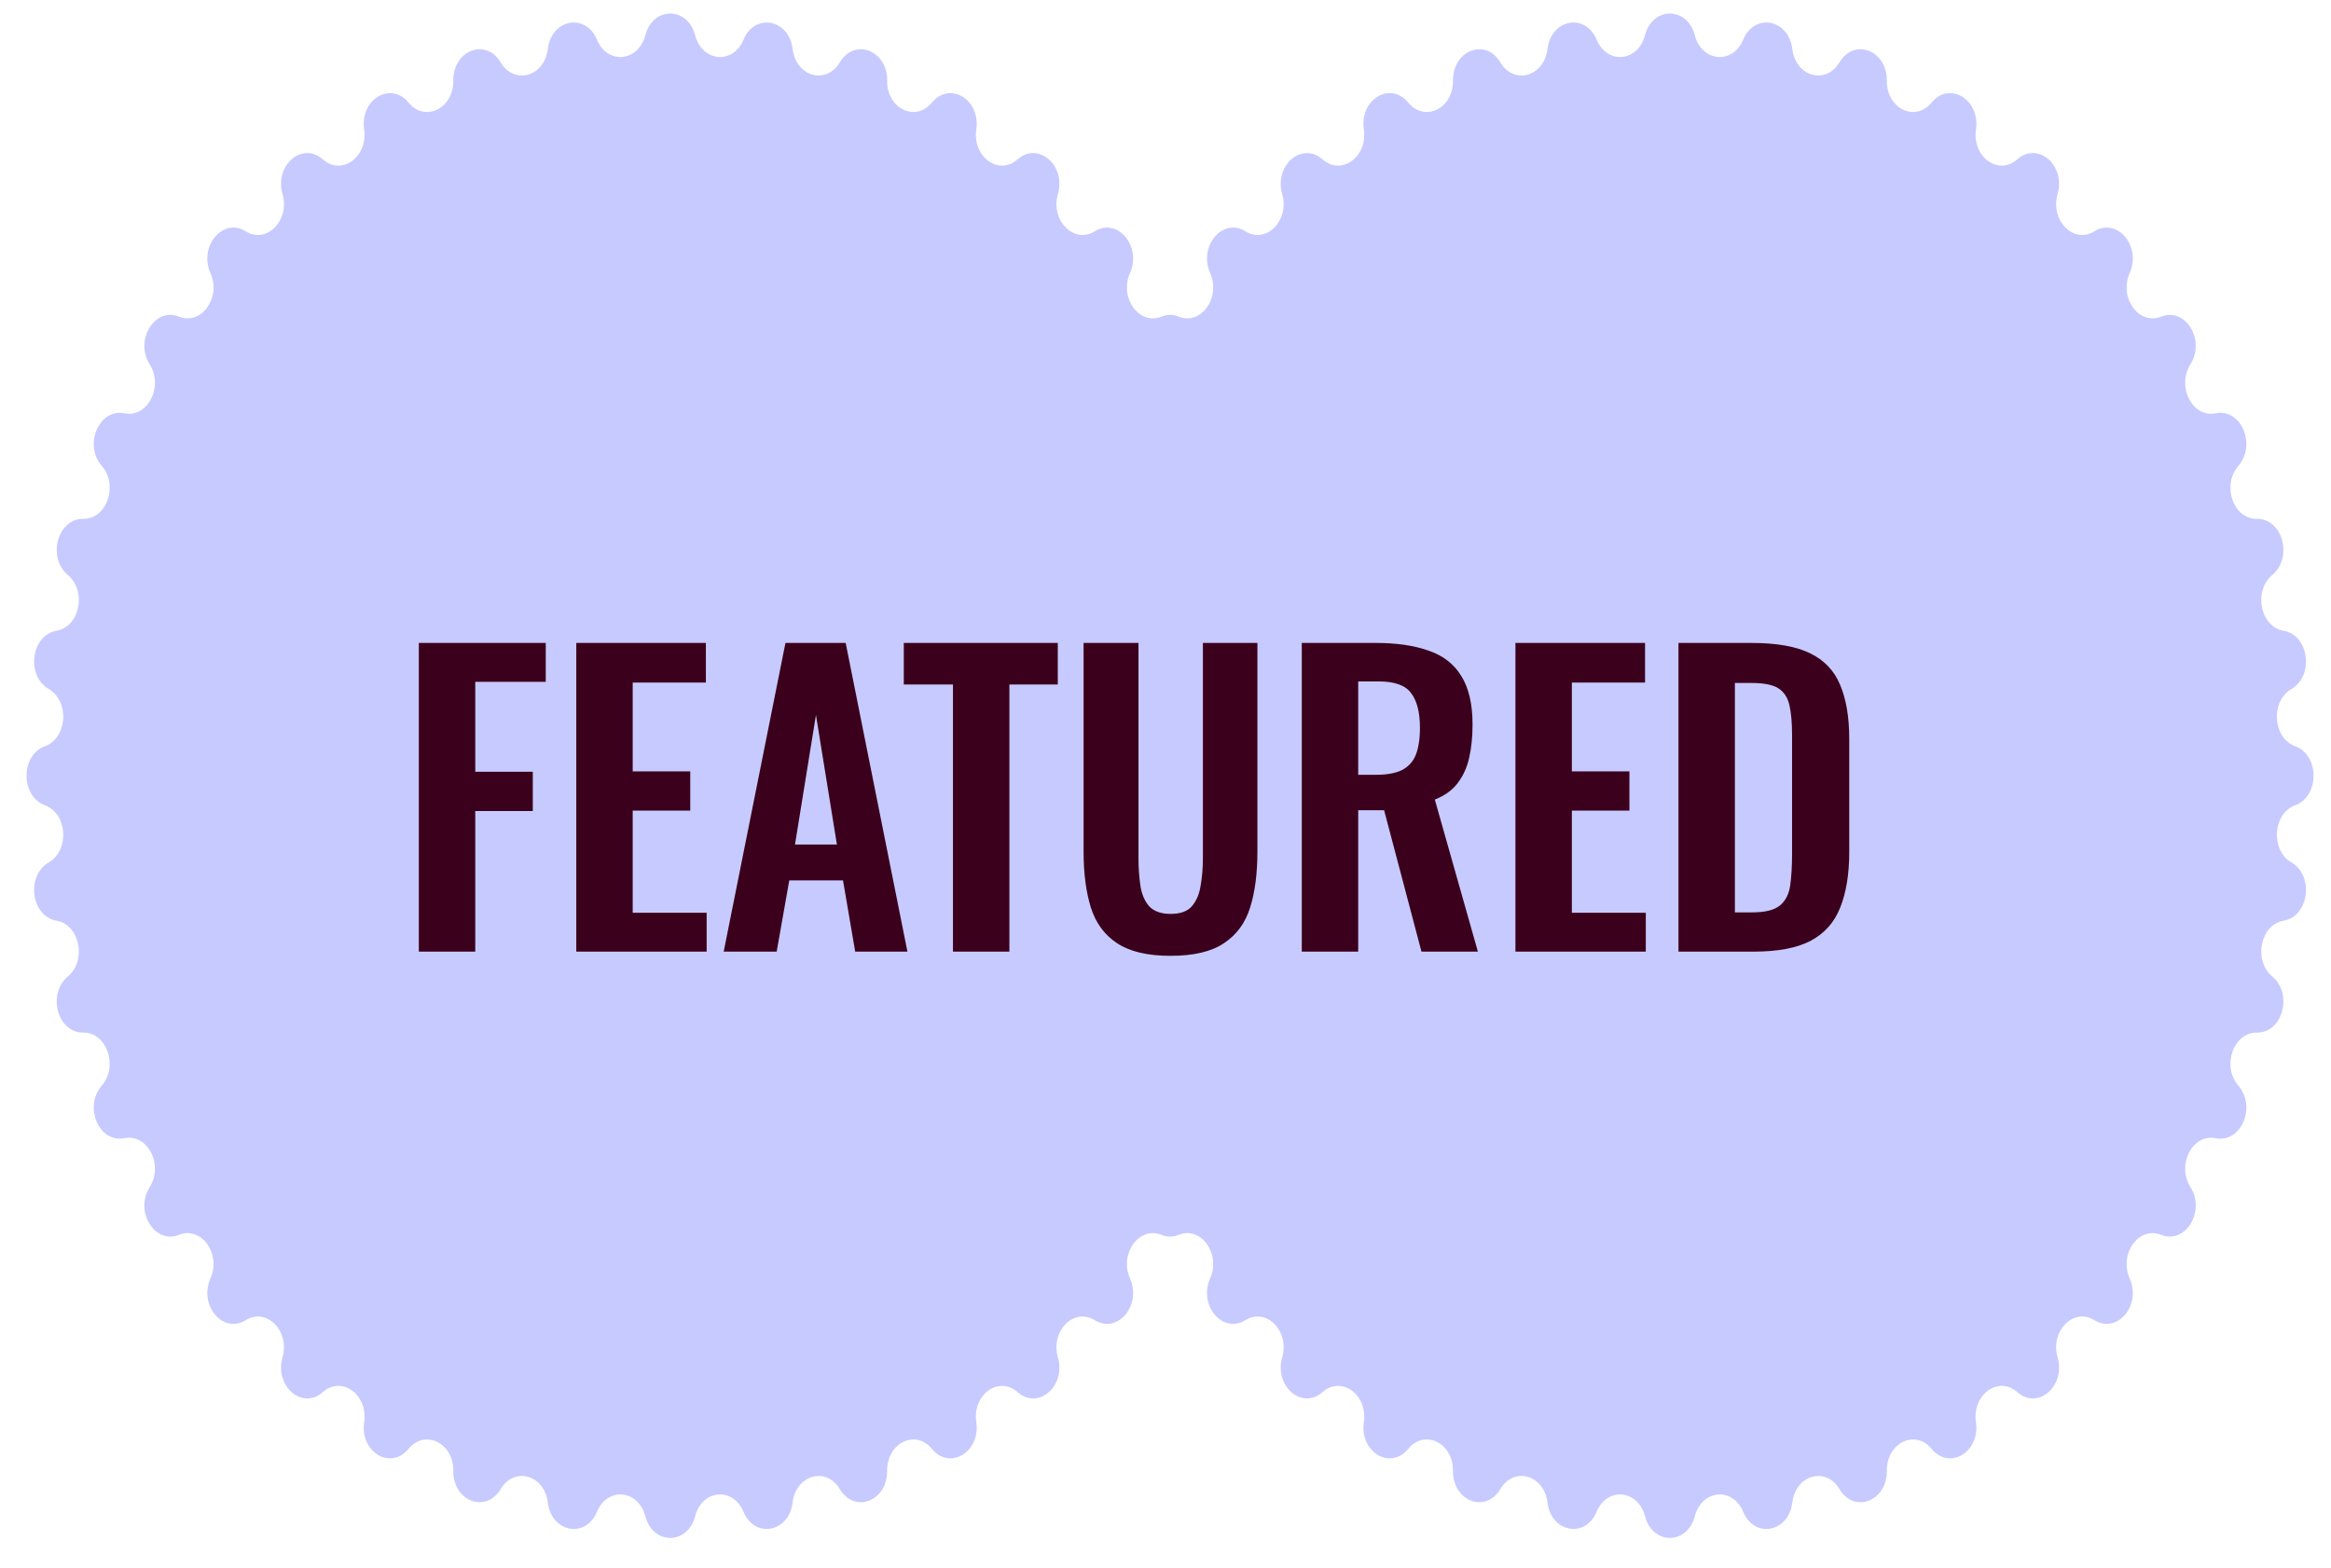 <svg xmlns="http://www.w3.org/2000/svg" fill="none" viewBox="0 0 159 107" height="107" width="159">
<path fill="#C7CAFF" d="M3.063 50.911C1.394 51.524 1.394 54.323 3.063 54.936C4.6 55.5 4.765 57.997 3.323 58.839C1.755 59.754 2.124 62.518 3.854 62.814C5.446 63.087 5.94 65.522 4.626 66.621C3.198 67.814 3.928 70.476 5.676 70.448C7.284 70.423 8.093 72.737 6.941 74.065C5.688 75.509 6.761 78.003 8.484 77.651C10.069 77.328 11.174 79.463 10.211 80.989C9.164 82.647 10.553 84.911 12.208 84.245C13.731 83.632 15.104 85.537 14.355 87.222C13.54 89.053 15.211 91.032 16.758 90.068C18.181 89.18 19.789 90.807 19.271 92.61C18.709 94.57 20.62 96.215 22.02 94.976C23.308 93.835 25.112 95.144 24.838 97.021C24.542 99.061 26.647 100.332 27.866 98.848C28.988 97.483 30.942 98.442 30.92 100.346C30.896 102.416 33.144 103.281 34.152 101.59C35.08 100.034 37.136 100.619 37.366 102.504C37.616 104.553 39.95 104.991 40.722 103.134C41.433 101.425 43.541 101.621 44.017 103.441C44.535 105.418 46.898 105.418 47.416 103.441C47.892 101.621 50 101.425 50.711 103.134C51.483 104.991 53.817 104.553 54.067 102.504C54.297 100.619 56.353 100.034 57.281 101.59C58.289 103.281 60.537 102.416 60.513 100.346C60.491 98.442 62.445 97.483 63.567 98.848C64.786 100.332 66.891 99.061 66.595 97.021C66.322 95.144 68.125 93.835 69.413 94.976C70.813 96.215 72.725 94.57 72.162 92.61C71.644 90.807 73.252 89.18 74.675 90.068C76.222 91.032 77.893 89.053 77.078 87.222C76.329 85.537 77.702 83.632 79.225 84.245C79.24 84.251 79.254 84.257 79.269 84.262C79.439 84.329 79.621 84.365 79.811 84.365C80.001 84.365 80.183 84.329 80.353 84.262C80.368 84.257 80.383 84.251 80.398 84.245C81.921 83.632 83.294 85.537 82.544 87.222C81.73 89.053 83.401 91.032 84.947 90.068C86.37 89.18 87.978 90.807 87.46 92.61C86.898 94.57 88.81 96.215 90.21 94.976C91.498 93.835 93.301 95.144 93.028 97.021C92.731 99.061 94.837 100.332 96.056 98.848C97.178 97.483 99.131 98.442 99.11 100.346C99.086 102.416 101.333 103.281 102.341 101.59C103.269 100.034 105.325 100.619 105.555 102.504C105.805 104.553 108.139 104.991 108.911 103.134C109.622 101.425 111.73 101.621 112.206 103.441C112.724 105.418 115.087 105.418 115.605 103.441C116.081 101.621 118.189 101.425 118.9 103.134C119.672 104.991 122.006 104.553 122.256 102.504C122.486 100.619 124.543 100.034 125.47 101.59C126.478 103.281 128.726 102.416 128.702 100.346C128.68 98.442 130.634 97.483 131.756 98.848C132.975 100.332 135.08 99.061 134.784 97.021C134.511 95.144 136.314 93.835 137.602 94.976C139.002 96.215 140.914 94.57 140.351 92.61C139.833 90.807 141.441 89.18 142.864 90.068C144.411 91.032 146.082 89.053 145.267 87.222C144.518 85.537 145.891 83.632 147.414 84.245C149.069 84.911 150.458 82.647 149.411 80.989C148.449 79.463 149.553 77.328 151.138 77.651C152.861 78.003 153.934 75.509 152.681 74.065C151.529 72.737 152.338 70.423 153.946 70.448C155.694 70.476 156.424 67.814 154.996 66.621C153.682 65.522 154.176 63.087 155.768 62.814C157.498 62.518 157.867 59.754 156.299 58.839C154.857 57.997 155.023 55.5 156.559 54.936C158.228 54.323 158.228 51.524 156.559 50.911C155.023 50.347 154.857 47.85 156.299 47.009C157.867 46.094 157.498 43.33 155.768 43.034C154.176 42.761 153.682 40.326 154.996 39.227C156.424 38.033 155.694 35.371 153.946 35.399C152.338 35.425 151.529 33.111 152.681 31.783C153.934 30.339 152.861 27.845 151.138 28.197C149.553 28.52 148.449 26.384 149.411 24.859C150.458 23.201 149.069 20.936 147.414 21.603C145.891 22.216 144.518 20.311 145.267 18.626C146.082 16.794 144.411 14.815 142.864 15.78C141.441 16.668 139.833 15.041 140.351 13.238C140.914 11.278 139.002 9.632 137.602 10.872C136.314 12.012 134.511 10.704 134.784 8.827C135.08 6.786 132.975 5.516 131.756 6.999C130.634 8.364 128.68 7.406 128.702 5.501C128.726 3.431 126.478 2.566 125.47 4.257C124.543 5.813 122.486 5.229 122.256 3.344C122.006 1.295 119.672 0.857 118.9 2.714C118.189 4.423 116.081 4.226 115.605 2.407C115.087 0.429 112.724 0.429 112.206 2.407C111.73 4.226 109.622 4.423 108.911 2.714C108.139 0.857 105.805 1.295 105.555 3.344C105.325 5.229 103.269 5.813 102.341 4.257C101.333 2.566 99.086 3.431 99.11 5.501C99.131 7.406 97.178 8.364 96.056 6.999C94.837 5.516 92.731 6.786 93.028 8.827C93.301 10.704 91.498 12.012 90.21 10.872C88.81 9.632 86.898 11.278 87.46 13.238C87.978 15.041 86.37 16.668 84.947 15.78C83.401 14.815 81.73 16.794 82.544 18.626C83.294 20.311 81.92 22.216 80.398 21.603C80.383 21.597 80.368 21.591 80.354 21.585C80.183 21.518 80.001 21.482 79.811 21.483C79.622 21.482 79.44 21.518 79.27 21.585C79.255 21.591 79.24 21.596 79.225 21.603C77.702 22.216 76.329 20.311 77.078 18.626C77.893 16.794 76.222 14.815 74.675 15.78C73.252 16.668 71.644 15.041 72.162 13.238C72.725 11.278 70.813 9.632 69.413 10.872C68.125 12.012 66.322 10.704 66.595 8.827C66.891 6.786 64.786 5.516 63.567 6.999C62.445 8.364 60.491 7.406 60.513 5.501C60.537 3.431 58.289 2.566 57.281 4.257C56.353 5.813 54.297 5.229 54.067 3.344C53.817 1.295 51.483 0.857 50.711 2.714C50 4.423 47.892 4.226 47.416 2.407C46.898 0.429 44.535 0.429 44.017 2.407C43.541 4.226 41.433 4.423 40.722 2.714C39.95 0.857 37.616 1.295 37.366 3.344C37.136 5.229 35.08 5.813 34.152 4.257C33.144 2.566 30.896 3.431 30.92 5.501C30.942 7.406 28.988 8.364 27.866 6.999C26.647 5.516 24.542 6.786 24.838 8.827C25.112 10.704 23.308 12.012 22.02 10.872C20.62 9.632 18.708 11.278 19.271 13.238C19.789 15.041 18.181 16.668 16.758 15.78C15.211 14.815 13.54 16.794 14.355 18.626C15.104 20.311 13.731 22.216 12.208 21.603C10.553 20.936 9.164 23.201 10.211 24.859C11.174 26.384 10.069 28.52 8.484 28.197C6.761 27.845 5.688 30.339 6.941 31.783C8.093 33.111 7.284 35.425 5.676 35.399C3.928 35.371 3.198 38.033 4.626 39.227C5.94 40.326 5.446 42.761 3.854 43.034C2.124 43.33 1.755 46.094 3.323 47.009C4.765 47.85 4.6 50.347 3.063 50.911Z"></path>
<path fill="#3B001B" d="M28.569 64.924V43.864H37.227V46.516H32.417V52.652H36.343V55.33H32.417V64.924H28.569ZM39.309 64.924V43.864H48.149V46.568H43.157V52.626H47.083V55.304H43.157V62.272H48.201V64.924H39.309ZM49.364 64.924L53.577 43.864H57.684L61.897 64.924H58.334L57.502 60.062H53.837L52.978 64.924H49.364ZM54.227 57.618H57.087L55.657 48.778L54.227 57.618ZM65.003 64.924V46.698H61.649V43.864H72.153V46.698H68.851V64.924H65.003ZM79.841 65.21C78.281 65.21 77.068 64.924 76.201 64.352C75.335 63.78 74.737 62.965 74.407 61.908C74.078 60.85 73.913 59.585 73.913 58.112V43.864H77.657V58.554C77.657 59.212 77.701 59.837 77.787 60.426C77.874 60.998 78.073 61.466 78.385 61.83C78.715 62.176 79.2 62.35 79.841 62.35C80.517 62.35 81.002 62.176 81.297 61.83C81.609 61.466 81.808 60.998 81.895 60.426C81.999 59.837 82.051 59.212 82.051 58.554V43.864H85.769V58.112C85.769 59.585 85.605 60.85 85.275 61.908C84.946 62.965 84.348 63.78 83.481 64.352C82.632 64.924 81.418 65.21 79.841 65.21ZM88.796 64.924V43.864H93.84C95.261 43.864 96.457 44.037 97.428 44.384C98.416 44.713 99.161 45.285 99.664 46.1C100.184 46.914 100.444 48.024 100.444 49.428C100.444 50.277 100.366 51.04 100.21 51.716C100.054 52.392 99.785 52.972 99.404 53.458C99.04 53.926 98.528 54.29 97.87 54.55L100.808 64.924H96.96L94.412 55.278H92.644V64.924H88.796ZM92.644 52.86H93.84C94.585 52.86 95.174 52.756 95.608 52.548C96.058 52.322 96.379 51.976 96.57 51.508C96.76 51.023 96.856 50.407 96.856 49.662C96.856 48.605 96.656 47.816 96.258 47.296C95.876 46.758 95.14 46.49 94.048 46.49H92.644V52.86ZM103.37 64.924V43.864H112.21V46.568H107.218V52.626H111.144V55.304H107.218V62.272H112.262V64.924H103.37ZM114.491 64.924V43.864H119.457C121.173 43.864 122.508 44.098 123.461 44.566C124.432 45.034 125.116 45.753 125.515 46.724C125.931 47.694 126.139 48.925 126.139 50.416V58.112C126.139 59.637 125.931 60.911 125.515 61.934C125.116 62.939 124.44 63.693 123.487 64.196C122.551 64.681 121.26 64.924 119.613 64.924H114.491ZM118.339 62.246H119.509C120.393 62.246 121.026 62.09 121.407 61.778C121.788 61.466 122.022 61.015 122.109 60.426C122.196 59.819 122.239 59.083 122.239 58.216V50.156C122.239 49.306 122.178 48.622 122.057 48.102C121.936 47.582 121.684 47.2 121.303 46.958C120.922 46.715 120.306 46.594 119.457 46.594H118.339V62.246Z"></path>
</svg>
